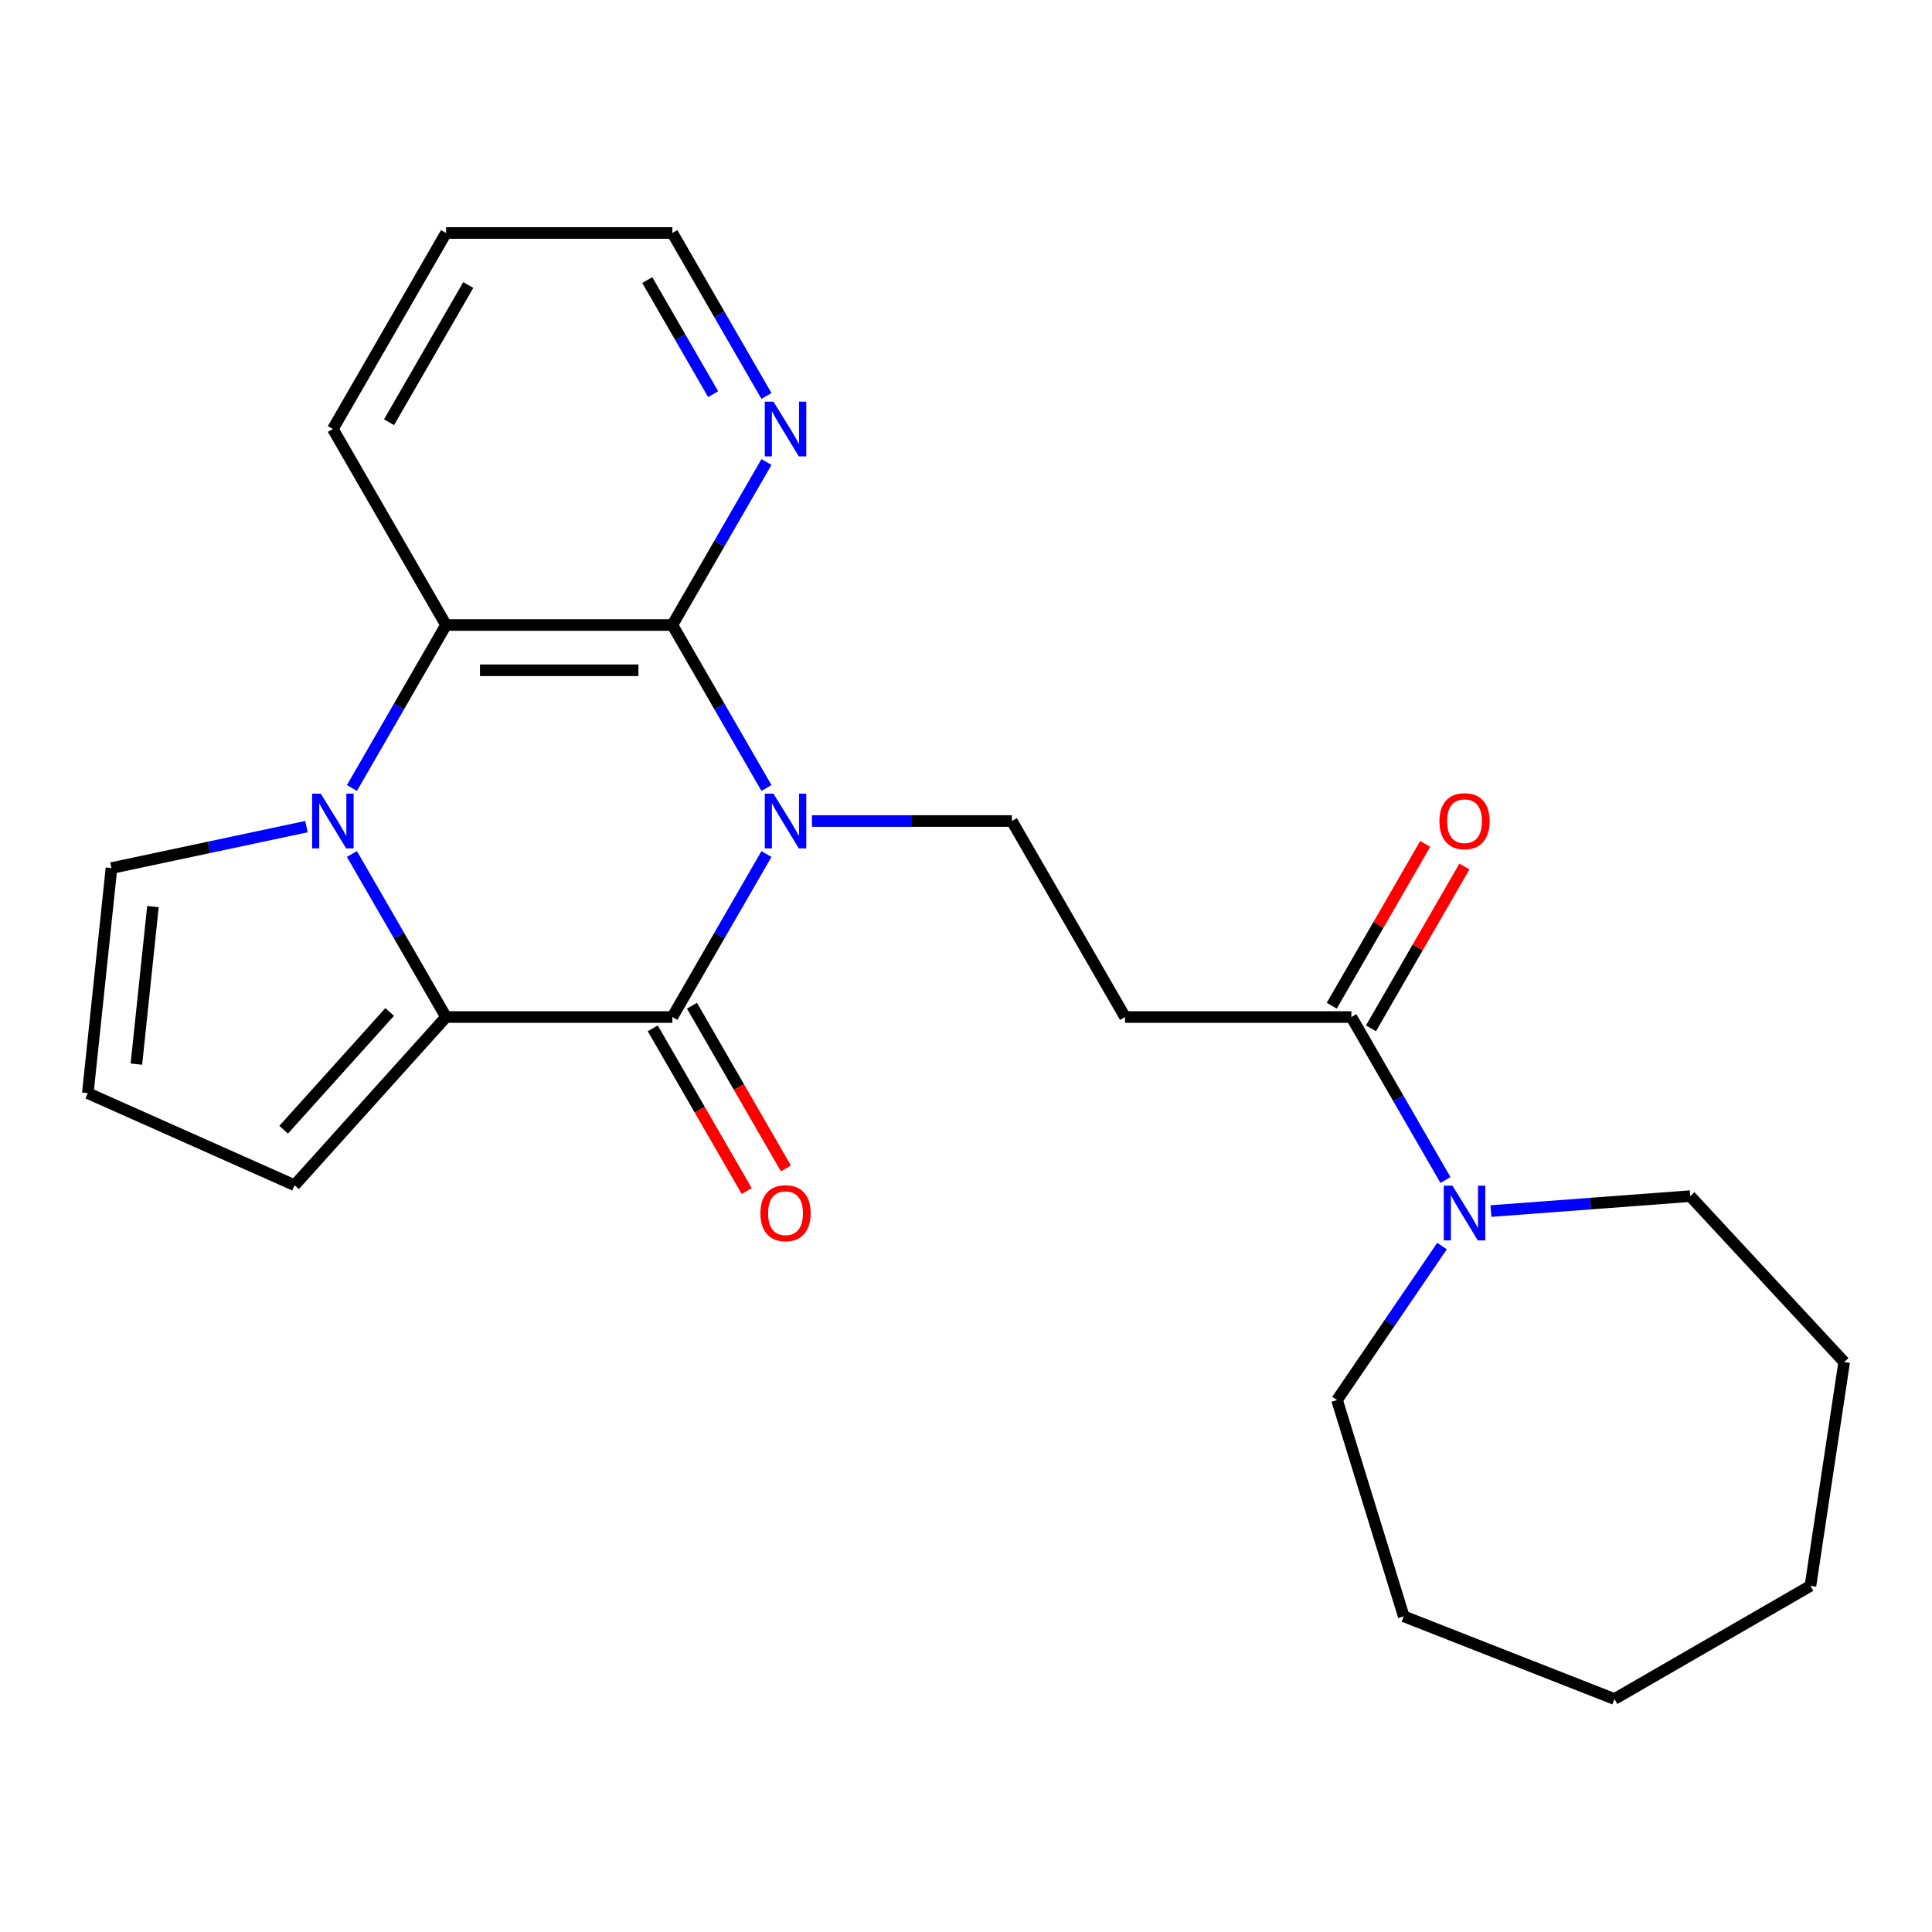 <?xml version='1.0' encoding='iso-8859-1'?>
<svg version='1.1' baseProfile='full'
              xmlns='http://www.w3.org/2000/svg'
                      xmlns:rdkit='http://www.rdkit.org/xml'
                      xmlns:xlink='http://www.w3.org/1999/xlink'
                  xml:space='preserve'
width='1000px' height='1000px' viewBox='0 0 1000 1000'>
<!-- END OF HEADER -->
<rect style='opacity:1.0;fill:#FFFFFF;stroke:none' width='1000' height='1000' x='0' y='0'> </rect>
<path class='bond-0' d='M 396.724,442.047 L 372.37,484.23' style='fill:none;fill-rule:evenodd;stroke:#0000FF;stroke-width:6px;stroke-linecap:butt;stroke-linejoin:miter;stroke-opacity:1' />
<path class='bond-0' d='M 372.37,484.23 L 348.015,526.413' style='fill:none;fill-rule:evenodd;stroke:#000000;stroke-width:6px;stroke-linecap:butt;stroke-linejoin:miter;stroke-opacity:1' />
<path class='bond-3' d='M 396.724,407.869 L 372.37,365.686' style='fill:none;fill-rule:evenodd;stroke:#0000FF;stroke-width:6px;stroke-linecap:butt;stroke-linejoin:miter;stroke-opacity:1' />
<path class='bond-3' d='M 372.37,365.686 L 348.015,323.503' style='fill:none;fill-rule:evenodd;stroke:#000000;stroke-width:6px;stroke-linecap:butt;stroke-linejoin:miter;stroke-opacity:1' />
<path class='bond-6' d='M 420.259,424.958 L 472,424.958' style='fill:none;fill-rule:evenodd;stroke:#0000FF;stroke-width:6px;stroke-linecap:butt;stroke-linejoin:miter;stroke-opacity:1' />
<path class='bond-6' d='M 472,424.958 L 523.74,424.958' style='fill:none;fill-rule:evenodd;stroke:#000000;stroke-width:6px;stroke-linecap:butt;stroke-linejoin:miter;stroke-opacity:1' />
<path class='bond-2' d='M 348.015,526.413 L 230.865,526.413' style='fill:none;fill-rule:evenodd;stroke:#000000;stroke-width:6px;stroke-linecap:butt;stroke-linejoin:miter;stroke-opacity:1' />
<path class='bond-12' d='M 337.87,532.27 L 362.178,574.373' style='fill:none;fill-rule:evenodd;stroke:#000000;stroke-width:6px;stroke-linecap:butt;stroke-linejoin:miter;stroke-opacity:1' />
<path class='bond-12' d='M 362.178,574.373 L 386.486,616.477' style='fill:none;fill-rule:evenodd;stroke:#FF0000;stroke-width:6px;stroke-linecap:butt;stroke-linejoin:miter;stroke-opacity:1' />
<path class='bond-12' d='M 358.161,520.555 L 382.469,562.658' style='fill:none;fill-rule:evenodd;stroke:#000000;stroke-width:6px;stroke-linecap:butt;stroke-linejoin:miter;stroke-opacity:1' />
<path class='bond-12' d='M 382.469,562.658 L 406.777,604.762' style='fill:none;fill-rule:evenodd;stroke:#FF0000;stroke-width:6px;stroke-linecap:butt;stroke-linejoin:miter;stroke-opacity:1' />
<path class='bond-1' d='M 182.156,407.869 L 206.511,365.686' style='fill:none;fill-rule:evenodd;stroke:#0000FF;stroke-width:6px;stroke-linecap:butt;stroke-linejoin:miter;stroke-opacity:1' />
<path class='bond-1' d='M 206.511,365.686 L 230.865,323.503' style='fill:none;fill-rule:evenodd;stroke:#000000;stroke-width:6px;stroke-linecap:butt;stroke-linejoin:miter;stroke-opacity:1' />
<path class='bond-10' d='M 158.621,427.863 L 108.161,438.589' style='fill:none;fill-rule:evenodd;stroke:#0000FF;stroke-width:6px;stroke-linecap:butt;stroke-linejoin:miter;stroke-opacity:1' />
<path class='bond-10' d='M 108.161,438.589 L 57.7,449.315' style='fill:none;fill-rule:evenodd;stroke:#000000;stroke-width:6px;stroke-linecap:butt;stroke-linejoin:miter;stroke-opacity:1' />
<path class='bond-24' d='M 182.156,442.047 L 206.511,484.23' style='fill:none;fill-rule:evenodd;stroke:#0000FF;stroke-width:6px;stroke-linecap:butt;stroke-linejoin:miter;stroke-opacity:1' />
<path class='bond-24' d='M 206.511,484.23 L 230.865,526.413' style='fill:none;fill-rule:evenodd;stroke:#000000;stroke-width:6px;stroke-linecap:butt;stroke-linejoin:miter;stroke-opacity:1' />
<path class='bond-11' d='M 230.865,526.413 L 152.476,613.472' style='fill:none;fill-rule:evenodd;stroke:#000000;stroke-width:6px;stroke-linecap:butt;stroke-linejoin:miter;stroke-opacity:1' />
<path class='bond-11' d='M 201.695,523.794 L 146.823,584.736' style='fill:none;fill-rule:evenodd;stroke:#000000;stroke-width:6px;stroke-linecap:butt;stroke-linejoin:miter;stroke-opacity:1' />
<path class='bond-4' d='M 348.015,323.503 L 230.865,323.503' style='fill:none;fill-rule:evenodd;stroke:#000000;stroke-width:6px;stroke-linecap:butt;stroke-linejoin:miter;stroke-opacity:1' />
<path class='bond-4' d='M 330.443,346.933 L 248.438,346.933' style='fill:none;fill-rule:evenodd;stroke:#000000;stroke-width:6px;stroke-linecap:butt;stroke-linejoin:miter;stroke-opacity:1' />
<path class='bond-9' d='M 348.015,323.503 L 372.37,281.32' style='fill:none;fill-rule:evenodd;stroke:#000000;stroke-width:6px;stroke-linecap:butt;stroke-linejoin:miter;stroke-opacity:1' />
<path class='bond-9' d='M 372.37,281.32 L 396.724,239.137' style='fill:none;fill-rule:evenodd;stroke:#0000FF;stroke-width:6px;stroke-linecap:butt;stroke-linejoin:miter;stroke-opacity:1' />
<path class='bond-15' d='M 230.865,323.503 L 172.29,222.048' style='fill:none;fill-rule:evenodd;stroke:#000000;stroke-width:6px;stroke-linecap:butt;stroke-linejoin:miter;stroke-opacity:1' />
<path class='bond-5' d='M 699.466,526.413 L 582.315,526.413' style='fill:none;fill-rule:evenodd;stroke:#000000;stroke-width:6px;stroke-linecap:butt;stroke-linejoin:miter;stroke-opacity:1' />
<path class='bond-7' d='M 699.466,526.413 L 723.82,568.596' style='fill:none;fill-rule:evenodd;stroke:#000000;stroke-width:6px;stroke-linecap:butt;stroke-linejoin:miter;stroke-opacity:1' />
<path class='bond-7' d='M 723.82,568.596 L 748.174,610.779' style='fill:none;fill-rule:evenodd;stroke:#0000FF;stroke-width:6px;stroke-linecap:butt;stroke-linejoin:miter;stroke-opacity:1' />
<path class='bond-14' d='M 709.611,532.27 L 733.792,490.387' style='fill:none;fill-rule:evenodd;stroke:#000000;stroke-width:6px;stroke-linecap:butt;stroke-linejoin:miter;stroke-opacity:1' />
<path class='bond-14' d='M 733.792,490.387 L 757.974,448.504' style='fill:none;fill-rule:evenodd;stroke:#FF0000;stroke-width:6px;stroke-linecap:butt;stroke-linejoin:miter;stroke-opacity:1' />
<path class='bond-14' d='M 689.32,520.555 L 713.501,478.672' style='fill:none;fill-rule:evenodd;stroke:#000000;stroke-width:6px;stroke-linecap:butt;stroke-linejoin:miter;stroke-opacity:1' />
<path class='bond-14' d='M 713.501,478.672 L 737.683,436.789' style='fill:none;fill-rule:evenodd;stroke:#FF0000;stroke-width:6px;stroke-linecap:butt;stroke-linejoin:miter;stroke-opacity:1' />
<path class='bond-8' d='M 523.74,424.958 L 582.315,526.413' style='fill:none;fill-rule:evenodd;stroke:#000000;stroke-width:6px;stroke-linecap:butt;stroke-linejoin:miter;stroke-opacity:1' />
<path class='bond-16' d='M 771.709,626.844 L 823.286,622.978' style='fill:none;fill-rule:evenodd;stroke:#0000FF;stroke-width:6px;stroke-linecap:butt;stroke-linejoin:miter;stroke-opacity:1' />
<path class='bond-16' d='M 823.286,622.978 L 874.863,619.113' style='fill:none;fill-rule:evenodd;stroke:#000000;stroke-width:6px;stroke-linecap:butt;stroke-linejoin:miter;stroke-opacity:1' />
<path class='bond-17' d='M 746.39,644.957 L 719.219,684.809' style='fill:none;fill-rule:evenodd;stroke:#0000FF;stroke-width:6px;stroke-linecap:butt;stroke-linejoin:miter;stroke-opacity:1' />
<path class='bond-17' d='M 719.219,684.809 L 692.048,724.662' style='fill:none;fill-rule:evenodd;stroke:#000000;stroke-width:6px;stroke-linecap:butt;stroke-linejoin:miter;stroke-opacity:1' />
<path class='bond-18' d='M 396.724,204.959 L 372.37,162.776' style='fill:none;fill-rule:evenodd;stroke:#0000FF;stroke-width:6px;stroke-linecap:butt;stroke-linejoin:miter;stroke-opacity:1' />
<path class='bond-18' d='M 372.37,162.776 L 348.015,120.593' style='fill:none;fill-rule:evenodd;stroke:#000000;stroke-width:6px;stroke-linecap:butt;stroke-linejoin:miter;stroke-opacity:1' />
<path class='bond-18' d='M 369.127,204.019 L 352.079,174.491' style='fill:none;fill-rule:evenodd;stroke:#0000FF;stroke-width:6px;stroke-linecap:butt;stroke-linejoin:miter;stroke-opacity:1' />
<path class='bond-18' d='M 352.079,174.491 L 335.031,144.963' style='fill:none;fill-rule:evenodd;stroke:#000000;stroke-width:6px;stroke-linecap:butt;stroke-linejoin:miter;stroke-opacity:1' />
<path class='bond-26' d='M 57.7,449.315 L 45.455,565.823' style='fill:none;fill-rule:evenodd;stroke:#000000;stroke-width:6px;stroke-linecap:butt;stroke-linejoin:miter;stroke-opacity:1' />
<path class='bond-26' d='M 79.165,469.24 L 70.593,550.796' style='fill:none;fill-rule:evenodd;stroke:#000000;stroke-width:6px;stroke-linecap:butt;stroke-linejoin:miter;stroke-opacity:1' />
<path class='bond-13' d='M 152.476,613.472 L 45.455,565.823' style='fill:none;fill-rule:evenodd;stroke:#000000;stroke-width:6px;stroke-linecap:butt;stroke-linejoin:miter;stroke-opacity:1' />
<path class='bond-25' d='M 172.29,222.048 L 230.865,120.593' style='fill:none;fill-rule:evenodd;stroke:#000000;stroke-width:6px;stroke-linecap:butt;stroke-linejoin:miter;stroke-opacity:1' />
<path class='bond-25' d='M 201.367,218.545 L 242.37,147.526' style='fill:none;fill-rule:evenodd;stroke:#000000;stroke-width:6px;stroke-linecap:butt;stroke-linejoin:miter;stroke-opacity:1' />
<path class='bond-20' d='M 874.863,619.113 L 954.545,704.99' style='fill:none;fill-rule:evenodd;stroke:#000000;stroke-width:6px;stroke-linecap:butt;stroke-linejoin:miter;stroke-opacity:1' />
<path class='bond-21' d='M 692.048,724.662 L 726.578,836.607' style='fill:none;fill-rule:evenodd;stroke:#000000;stroke-width:6px;stroke-linecap:butt;stroke-linejoin:miter;stroke-opacity:1' />
<path class='bond-19' d='M 348.015,120.593 L 230.865,120.593' style='fill:none;fill-rule:evenodd;stroke:#000000;stroke-width:6px;stroke-linecap:butt;stroke-linejoin:miter;stroke-opacity:1' />
<path class='bond-22' d='M 954.545,704.99 L 937.085,820.832' style='fill:none;fill-rule:evenodd;stroke:#000000;stroke-width:6px;stroke-linecap:butt;stroke-linejoin:miter;stroke-opacity:1' />
<path class='bond-23' d='M 726.578,836.607 L 835.63,879.407' style='fill:none;fill-rule:evenodd;stroke:#000000;stroke-width:6px;stroke-linecap:butt;stroke-linejoin:miter;stroke-opacity:1' />
<path class='bond-27' d='M 937.085,820.832 L 835.63,879.407' style='fill:none;fill-rule:evenodd;stroke:#000000;stroke-width:6px;stroke-linecap:butt;stroke-linejoin:miter;stroke-opacity:1' />
<path  class='atom-0' d='M 400.33 410.798
L 409.61 425.798
Q 410.53 427.278, 412.01 429.958
Q 413.49 432.638, 413.57 432.798
L 413.57 410.798
L 417.33 410.798
L 417.33 439.118
L 413.45 439.118
L 403.49 422.718
Q 402.33 420.798, 401.09 418.598
Q 399.89 416.398, 399.53 415.718
L 399.53 439.118
L 395.85 439.118
L 395.85 410.798
L 400.33 410.798
' fill='#0000FF'/>
<path  class='atom-2' d='M 166.03 410.798
L 175.31 425.798
Q 176.23 427.278, 177.71 429.958
Q 179.19 432.638, 179.27 432.798
L 179.27 410.798
L 183.03 410.798
L 183.03 439.118
L 179.15 439.118
L 169.19 422.718
Q 168.03 420.798, 166.79 418.598
Q 165.59 416.398, 165.23 415.718
L 165.23 439.118
L 161.55 439.118
L 161.55 410.798
L 166.03 410.798
' fill='#0000FF'/>
<path  class='atom-8' d='M 751.781 613.708
L 761.061 628.708
Q 761.981 630.188, 763.461 632.868
Q 764.941 635.548, 765.021 635.708
L 765.021 613.708
L 768.781 613.708
L 768.781 642.028
L 764.901 642.028
L 754.941 625.628
Q 753.781 623.708, 752.541 621.508
Q 751.341 619.308, 750.981 618.628
L 750.981 642.028
L 747.301 642.028
L 747.301 613.708
L 751.781 613.708
' fill='#0000FF'/>
<path  class='atom-10' d='M 400.33 207.888
L 409.61 222.888
Q 410.53 224.368, 412.01 227.048
Q 413.49 229.728, 413.57 229.888
L 413.57 207.888
L 417.33 207.888
L 417.33 236.208
L 413.45 236.208
L 403.49 219.808
Q 402.33 217.888, 401.09 215.688
Q 399.89 213.488, 399.53 212.808
L 399.53 236.208
L 395.85 236.208
L 395.85 207.888
L 400.33 207.888
' fill='#0000FF'/>
<path  class='atom-13' d='M 393.59 627.948
Q 393.59 621.148, 396.95 617.348
Q 400.31 613.548, 406.59 613.548
Q 412.87 613.548, 416.23 617.348
Q 419.59 621.148, 419.59 627.948
Q 419.59 634.828, 416.19 638.748
Q 412.79 642.628, 406.59 642.628
Q 400.35 642.628, 396.95 638.748
Q 393.59 634.868, 393.59 627.948
M 406.59 639.428
Q 410.91 639.428, 413.23 636.548
Q 415.59 633.628, 415.59 627.948
Q 415.59 622.388, 413.23 619.588
Q 410.91 616.748, 406.59 616.748
Q 402.27 616.748, 399.91 619.548
Q 397.59 622.348, 397.59 627.948
Q 397.59 633.668, 399.91 636.548
Q 402.27 639.428, 406.59 639.428
' fill='#FF0000'/>
<path  class='atom-15' d='M 745.041 425.038
Q 745.041 418.238, 748.401 414.438
Q 751.761 410.638, 758.041 410.638
Q 764.321 410.638, 767.681 414.438
Q 771.041 418.238, 771.041 425.038
Q 771.041 431.918, 767.641 435.838
Q 764.241 439.718, 758.041 439.718
Q 751.801 439.718, 748.401 435.838
Q 745.041 431.958, 745.041 425.038
M 758.041 436.518
Q 762.361 436.518, 764.681 433.638
Q 767.041 430.718, 767.041 425.038
Q 767.041 419.478, 764.681 416.678
Q 762.361 413.838, 758.041 413.838
Q 753.721 413.838, 751.361 416.638
Q 749.041 419.438, 749.041 425.038
Q 749.041 430.758, 751.361 433.638
Q 753.721 436.518, 758.041 436.518
' fill='#FF0000'/>
</svg>
